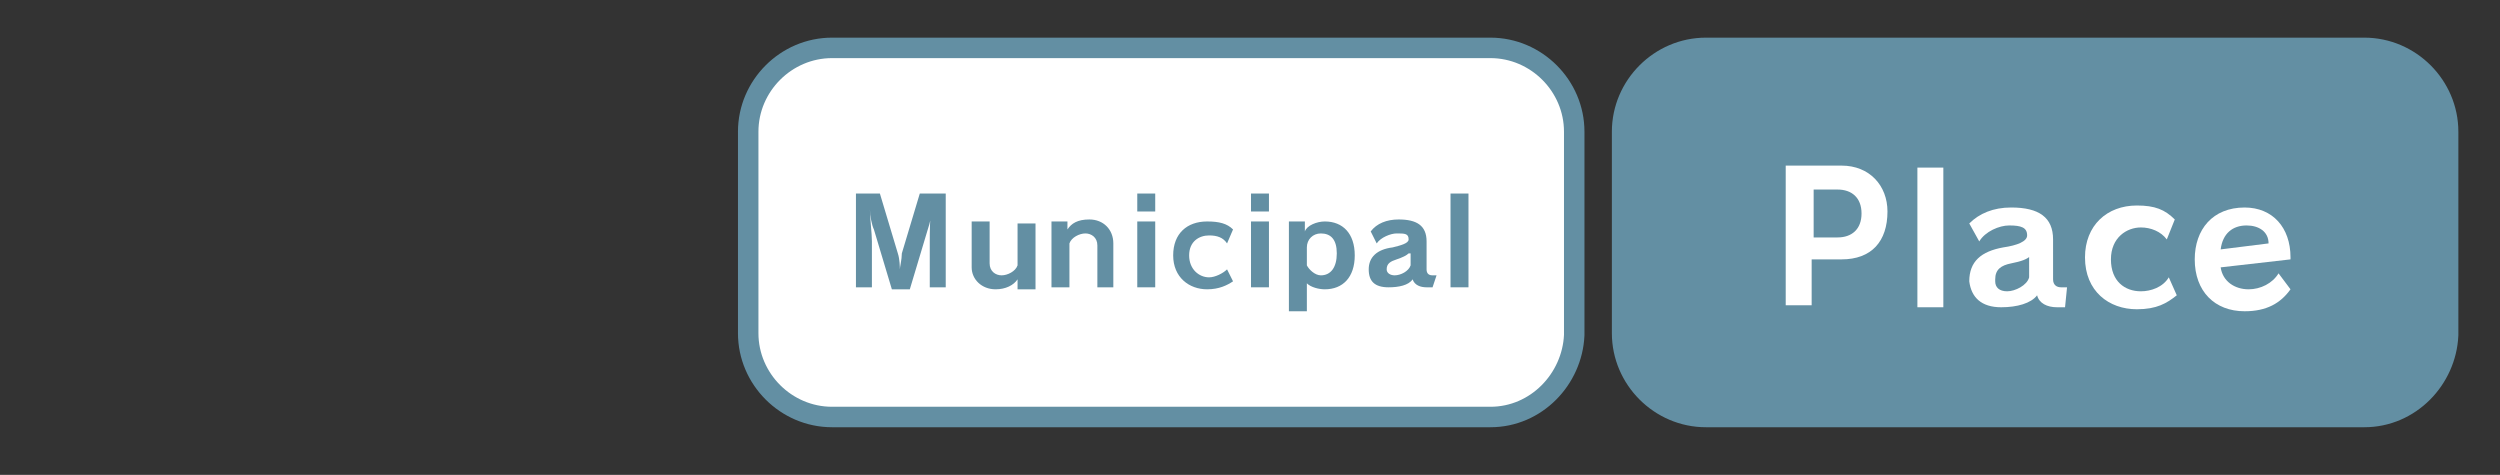 <?xml version="1.0" encoding="utf-8"?>
<!-- Generator: Adobe Illustrator 24.3.0, SVG Export Plug-In . SVG Version: 6.00 Build 0)  -->
<svg version="1.1" id="レイヤー_1" xmlns="http://www.w3.org/2000/svg" xmlns:xlink="http://www.w3.org/1999/xlink" x="0px"
	 y="0px" viewBox="0 0 125.3 23.8" style="enable-background:new 0 0 125.3 23.8;" xml:space="preserve">
<rect x="0" y="0" width="125.3" height="23.8" fill="#333333" stroke="none"/>
<style type="text/css">
	.st0{fill:#FFFFFF;stroke:#638FA3;stroke-width:1.026;stroke-miterlimit:10;}
	.st1{fill:#638FA3;stroke:#638FA3;stroke-width:1.026;stroke-miterlimit:10;}
	.st2{fill:#FFFFFF;}
	.st3{fill:#638FA3;}
</style>
<g>
	<path class="st0" d="M74.7,20.9h-33c-2.3,0-4.2-1.9-4.2-4.2V6.6c0-2.3,1.9-4.2,4.2-4.2h33c2.3,0,4.2,1.9,4.2,4.2v10.2
		C78.8,19,77,20.9,74.7,20.9z"/>
</g>
<g>
	<path class="st1" d="M118.5,20.9h-33c-2.3,0-4.2-1.9-4.2-4.2V6.6c0-2.3,1.9-4.2,4.2-4.2h33c2.3,0,4.2,1.9,4.2,4.2v10.2
		C122.6,19,120.8,20.9,118.5,20.9z"/>
</g>
<g>
	<path class="st2" d="M92.3,13h-1.5v2.3h-1.3v-7h2.8c1.4,0,2.3,1,2.3,2.3C94.6,12.1,93.8,13,92.3,13z M92.1,9.5h-1.2v2.4h1.2
		c0.7,0,1.2-0.4,1.2-1.2C93.3,9.9,92.8,9.5,92.1,9.5z"/>
	<path class="st2" d="M96.1,15.4v-7h1.3v7H96.1z"/>
	<path class="st2" d="M103.5,15.4c-0.1,0-0.3,0-0.4,0c-0.5,0-0.9-0.2-1-0.6c-0.3,0.4-1,0.6-1.8,0.6c-1,0-1.5-0.5-1.6-1.3
		c0,0,0,0,0,0c0-1,0.6-1.5,1.7-1.7c0.7-0.1,1.2-0.3,1.2-0.6c0-0.4-0.3-0.5-0.9-0.5c-0.5,0-1.2,0.3-1.5,0.8l-0.5-0.9
		c0.5-0.5,1.2-0.8,2.1-0.8c1.4,0,2.1,0.5,2.1,1.6V14c0,0.3,0.2,0.4,0.4,0.4c0.1,0,0.2,0,0.3,0L103.5,15.4z M101.8,12.8
		c-0.2,0.2-0.5,0.3-1,0.4c-0.5,0.1-0.8,0.3-0.8,0.8c0,0,0,0,0,0.1c0,0.3,0.2,0.5,0.6,0.5c0.4,0,1-0.3,1.1-0.7V12.8z"/>
	<path class="st2" d="M107.1,15.5c-1.4,0-2.6-0.9-2.6-2.6c0-1.6,1.1-2.6,2.6-2.6c0.9,0,1.4,0.2,1.9,0.7l-0.4,1
		c-0.3-0.4-0.8-0.6-1.3-0.6c-0.7,0-1.5,0.5-1.5,1.6s0.7,1.6,1.5,1.6c0.5,0,1.1-0.2,1.4-0.7l0.4,0.9
		C108.6,15.2,108.1,15.5,107.1,15.5z"/>
	<path class="st2" d="M111.3,13.4c0.1,0.7,0.7,1.1,1.4,1.1c0.6,0,1.2-0.3,1.5-0.8l0.6,0.8c-0.5,0.7-1.2,1.1-2.3,1.1
		c-1.5,0-2.5-1-2.5-2.6c0-1.5,0.9-2.6,2.5-2.6c1.4,0,2.3,1,2.3,2.5c0,0,0,0.1,0,0.1L111.3,13.4z M112.6,11.3c-0.7,0-1.2,0.4-1.3,1.2
		l2.4-0.3C113.7,11.6,113.2,11.3,112.6,11.3z"/>
</g>
<g>
	<path class="st3" d="M46.6,14.4v-2.3c0-0.4,0-1.3,0.1-1.6h0c0,0.3-0.1,0.7-0.2,1l-0.9,3h-0.9l-0.9-3c-0.1-0.2-0.2-0.7-0.2-1h0
		c0,0.4,0.1,1.2,0.1,1.6v2.3h-0.8V9.7h1.2l0.9,3c0.1,0.3,0.1,0.7,0.1,0.8h0c0-0.1,0.1-0.5,0.1-0.8l0.9-3h1.3v4.7H46.6z"/>
	<path class="st3" d="M51,14.4V14c-0.2,0.3-0.6,0.5-1.1,0.5c-0.7,0-1.2-0.5-1.2-1.1v-2.3h0.9v2.1c0,0.4,0.3,0.6,0.6,0.6
		c0.3,0,0.7-0.2,0.8-0.5v-2.1h0.9v3.3H51z"/>
	<path class="st3" d="M55,14.4v-2.1c0-0.4-0.3-0.6-0.6-0.6c-0.3,0-0.7,0.2-0.8,0.5v2.2h-0.9v-3.3h0.8v0.4c0.2-0.3,0.5-0.5,1.1-0.5
		c0.7,0,1.2,0.5,1.2,1.2v2.2H55z"/>
	<path class="st3" d="M57,10.6V9.7h0.9v0.9H57z M57,14.4v-3.3h0.9v3.3H57z"/>
	<path class="st3" d="M60.5,14.5c-0.9,0-1.7-0.6-1.7-1.7c0-1.1,0.7-1.7,1.7-1.7c0.6,0,1,0.1,1.3,0.4l-0.3,0.7
		c-0.2-0.3-0.5-0.4-0.9-0.4c-0.5,0-1,0.3-1,1s0.5,1.1,1,1.1c0.3,0,0.7-0.2,0.9-0.4l0.3,0.6C61.5,14.3,61.1,14.5,60.5,14.5z"/>
	<path class="st3" d="M62.7,10.6V9.7h0.9v0.9H62.7z M62.7,14.4v-3.3h0.9v3.3H62.7z"/>
	<path class="st3" d="M66.4,14.5c-0.3,0-0.7-0.1-0.9-0.3v1.4h-0.9v-4.5h0.8v0.5c0.1-0.3,0.6-0.5,1-0.5c0.9,0,1.5,0.6,1.5,1.7
		C67.9,13.9,67.3,14.5,66.4,14.5z M66.2,11.7c-0.4,0-0.7,0.3-0.7,0.7v0.9c0.1,0.2,0.4,0.5,0.7,0.5c0.5,0,0.8-0.4,0.8-1.1
		C67,12,66.7,11.7,66.2,11.7z"/>
	<path class="st3" d="M71.8,14.4c-0.1,0-0.2,0-0.3,0c-0.3,0-0.6-0.1-0.7-0.4c-0.2,0.3-0.7,0.4-1.2,0.4c-0.7,0-1-0.3-1-0.9
		c0,0,0,0,0,0c0-0.6,0.4-1,1.2-1.1c0.4-0.1,0.8-0.2,0.8-0.4c0-0.3-0.2-0.3-0.6-0.3c-0.3,0-0.8,0.2-1,0.5l-0.3-0.6
		c0.3-0.4,0.8-0.6,1.4-0.6c0.9,0,1.4,0.3,1.4,1.1v1.4c0,0.2,0.1,0.3,0.3,0.3c0.1,0,0.1,0,0.2,0L71.8,14.4z M70.6,12.7
		c-0.1,0.1-0.3,0.2-0.6,0.3c-0.3,0.1-0.5,0.2-0.5,0.5c0,0,0,0,0,0c0,0.2,0.2,0.3,0.4,0.3c0.3,0,0.7-0.2,0.8-0.5V12.7z"/>
	<path class="st3" d="M72.7,14.4V9.7h0.9v4.7H72.7z"/>
</g>
</svg>

